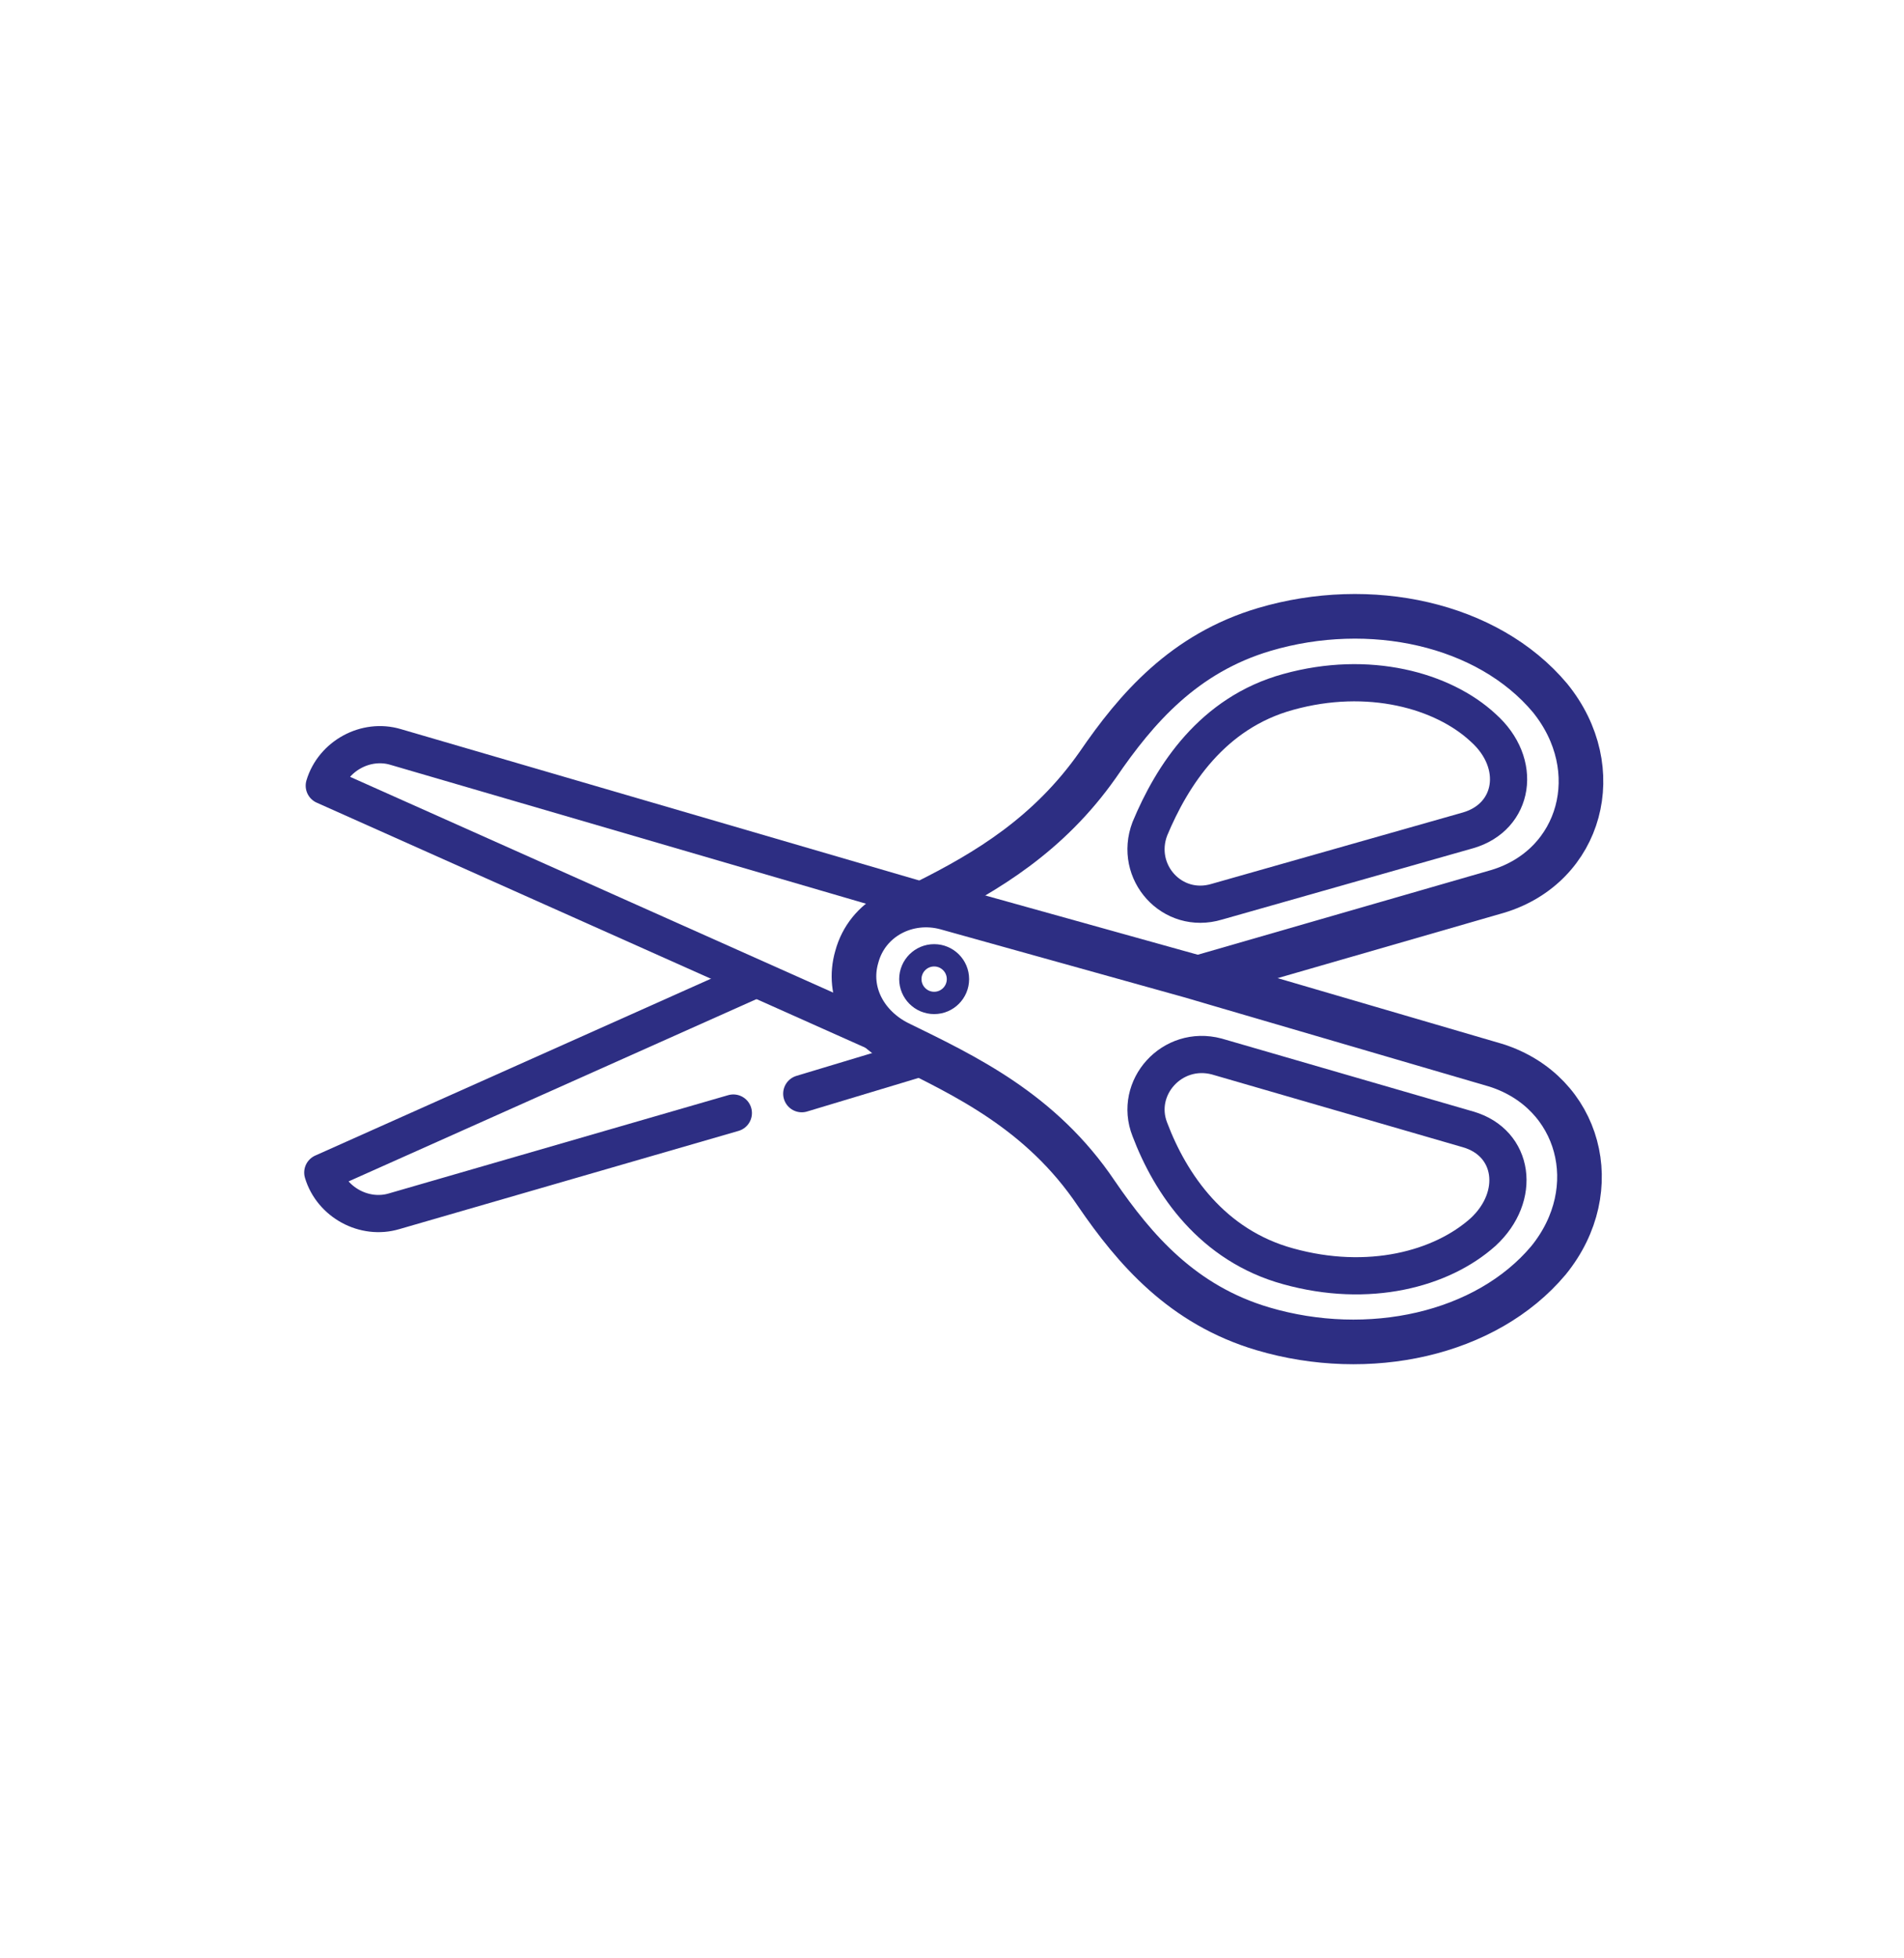 <?xml version="1.0" encoding="utf-8"?>
<!-- Generator: Adobe Illustrator 22.1.0, SVG Export Plug-In . SVG Version: 6.00 Build 0)  -->
<svg version="1.1" id="Layer_1" xmlns="http://www.w3.org/2000/svg" xmlns:xlink="http://www.w3.org/1999/xlink" x="0px" y="0px"
	 viewBox="0 0 128 131.6" style="enable-background:new 0 0 128 131.6;" xml:space="preserve">
<style type="text/css">
	.st0{fill:none;stroke:#2D2E83;stroke-width:2.5;stroke-linecap:round;stroke-linejoin:round;stroke-miterlimit:10;}
	.st1{fill:none;stroke:#2D2E83;stroke-width:3;stroke-linecap:round;stroke-linejoin:round;stroke-miterlimit:10;}
	.st2{fill:none;stroke:#2D2E83;stroke-width:1.5;stroke-linecap:round;stroke-linejoin:round;stroke-miterlimit:10;}
</style>
<g>
	<g>
		<g>
			<path class="st0" d="M81.8,71c-3-0.8-5.6,2.1-4.5,4.9c1.4,3.7,4.2,7.8,9.3,9.2c5.4,1.5,10.3,0.2,13.1-2.3c2.6-2.4,2.1-6-1-6.9
				L81.8,71z"/>
			<path class="st1" d="M100.6,71.6l-18.8-5.5l-1.7-0.5L63.6,61c-2.6-0.7-5.3,0.7-6,3.3v0c-0.7,2.4,0.6,4.7,2.8,5.8
				c4.5,2.2,9.6,4.6,13.3,10.1c2.6,3.8,5.8,7.5,11.2,9.1c7.1,2.1,15,0.4,19.2-4.6C108,79.9,106.2,73.4,100.6,71.6z"/>
			<circle class="st2" cx="62.8" cy="65.8" r="1.6"/>
		</g>
		<path class="st0" d="M63.6,61l-37-10.8c-2-0.6-4.2,0.6-4.8,2.6l0,0l0,0l38.3,17.1"/>
	</g>
	<g>
		<g>
			<path class="st0" d="M98.7,55.8c3.1-0.9,3.7-4.5,1-6.9C97,46.4,92,45,86.6,46.5c-5.1,1.4-7.8,5.6-9.3,9.2
				c-1.1,2.9,1.5,5.8,4.5,4.9L98.7,55.8z"/>
			<path class="st1" d="M62.3,60.6c4-2,8.2-4.5,11.5-9.2c2.6-3.8,5.8-7.5,11.2-9.1c7.1-2.1,15-0.4,19.2,4.6c3.9,4.8,2.1,11.3-3.5,13
				l-20.1,5.8"/>
		</g>
		<path class="st0" d="M49.3,74.8l-22.8,6.6c-2,0.6-4.2-0.6-4.8-2.6h0l0,0l29.1-13"/>
		<line class="st0" x1="62.2" y1="71" x2="53.9" y2="73.5"/>
	</g>
</g>
</svg>
